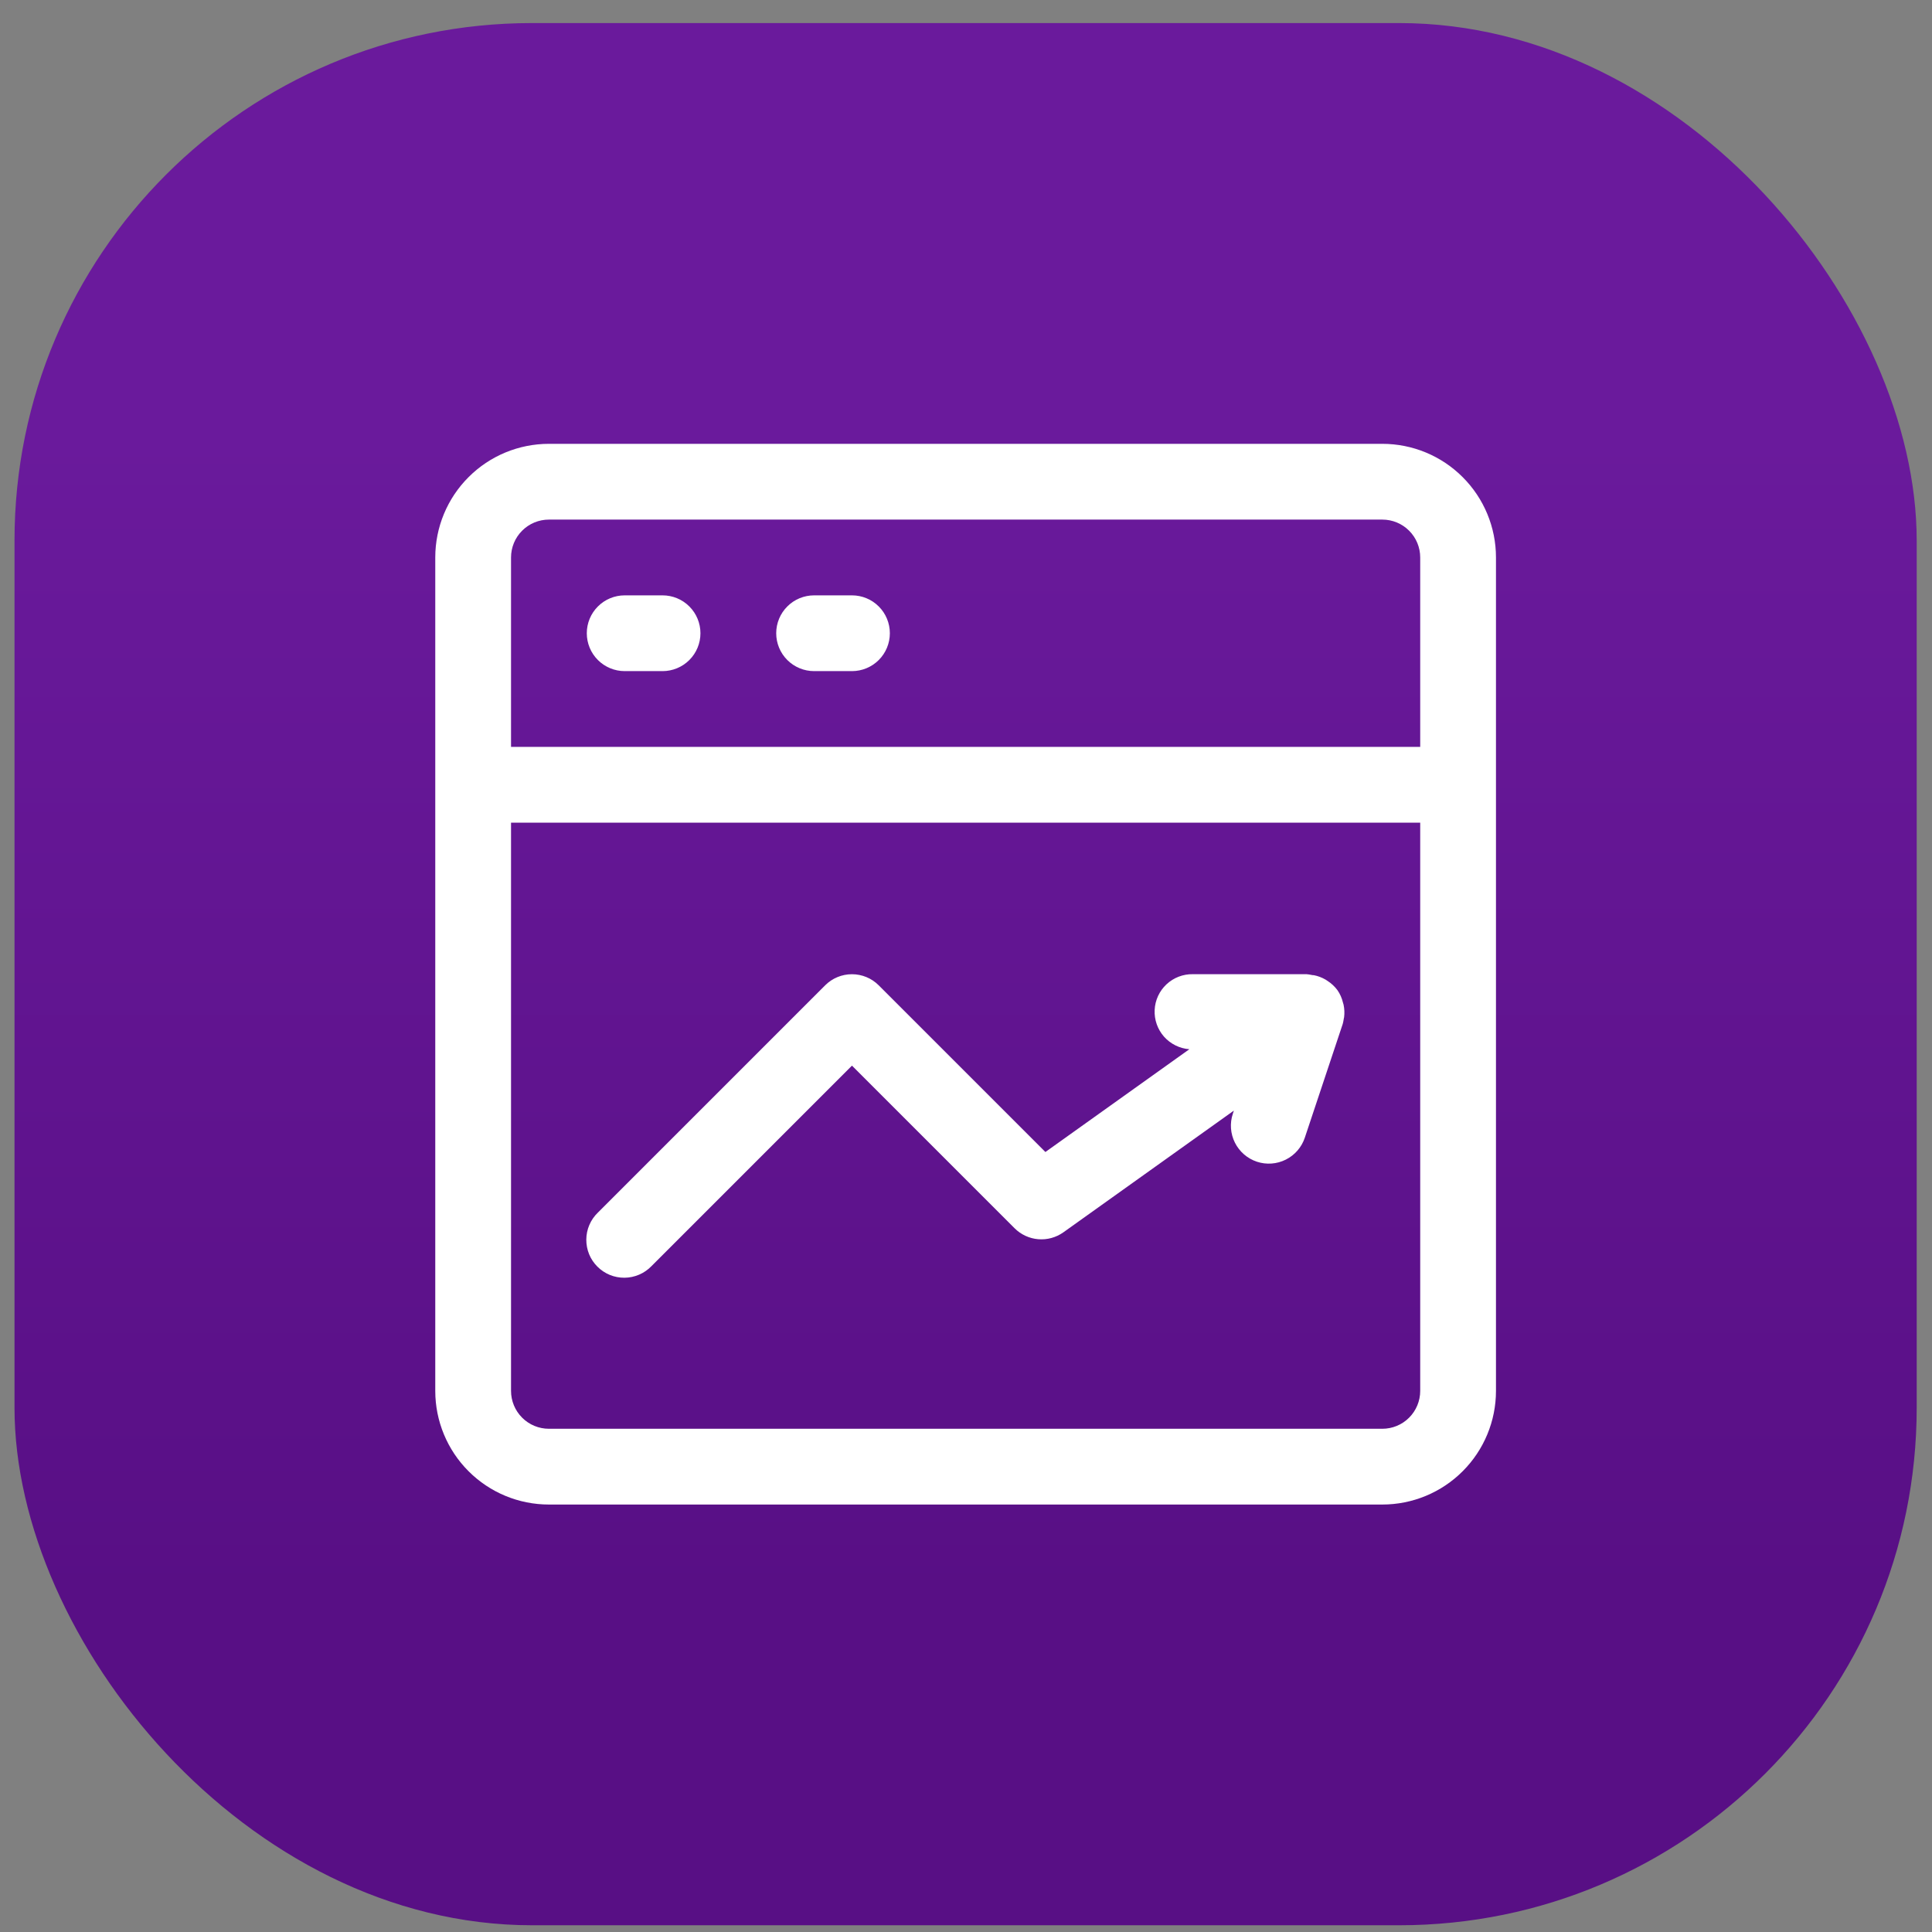 <svg width="51" height="51" viewBox="0 0 51 51" fill="none" xmlns="http://www.w3.org/2000/svg">
<rect x="0" y="0" width="51" height="51" fill="#808080" stroke="none"/>
<rect x="0.383" y="0.609" width="50.213" height="50.213" rx="13.66" fill="url(#paint0_linear_1576_633)"/>
<path d="M36.49 11.716H14.49C13.694 11.716 12.931 12.032 12.369 12.595C11.806 13.157 11.49 13.92 11.49 14.716V36.716C11.49 37.511 11.806 38.275 12.369 38.837C12.931 39.4 13.694 39.716 14.49 39.716H36.49C37.286 39.716 38.049 39.4 38.611 38.837C39.174 38.275 39.49 37.511 39.49 36.716V14.716C39.49 13.92 39.174 13.157 38.611 12.595C38.049 12.032 37.286 11.716 36.49 11.716ZM14.49 13.716H36.49C36.755 13.716 37.01 13.821 37.197 14.009C37.385 14.196 37.49 14.451 37.49 14.716V19.716H13.49V14.716C13.49 14.451 13.595 14.196 13.783 14.009C13.97 13.821 14.225 13.716 14.49 13.716ZM36.49 37.716H14.49C14.225 37.716 13.97 37.611 13.783 37.423C13.595 37.235 13.49 36.981 13.49 36.716V21.716H37.49V36.716C37.49 36.981 37.385 37.235 37.197 37.423C37.01 37.611 36.755 37.716 36.49 37.716Z" fill="white"/>
<path d="M16.49 17.716H17.49C17.755 17.716 18.01 17.61 18.197 17.423C18.385 17.235 18.49 16.981 18.49 16.716C18.49 16.451 18.385 16.196 18.197 16.009C18.01 15.821 17.755 15.716 17.49 15.716H16.49C16.225 15.716 15.97 15.821 15.783 16.009C15.595 16.196 15.49 16.451 15.49 16.716C15.49 16.981 15.595 17.235 15.783 17.423C15.97 17.61 16.225 17.716 16.49 17.716Z" fill="white"/>
<path d="M21.49 17.716H22.49C22.755 17.716 23.01 17.61 23.197 17.423C23.385 17.235 23.49 16.981 23.49 16.716C23.49 16.451 23.385 16.196 23.197 16.009C23.01 15.821 22.755 15.716 22.49 15.716H21.49C21.225 15.716 20.97 15.821 20.783 16.009C20.595 16.196 20.49 16.451 20.49 16.716C20.49 16.981 20.595 17.235 20.783 17.423C20.97 17.61 21.225 17.716 21.49 17.716Z" fill="white"/>
<path d="M35.467 26.521C35.462 26.501 35.457 26.482 35.45 26.463C35.422 26.346 35.373 26.235 35.304 26.136C35.232 26.04 35.144 25.958 35.043 25.893C35.025 25.882 35.009 25.869 34.991 25.859C34.894 25.803 34.789 25.763 34.679 25.742C34.658 25.742 34.637 25.742 34.616 25.735C34.574 25.726 34.532 25.72 34.49 25.716H31.49C31.232 25.711 30.982 25.807 30.793 25.983C30.604 26.16 30.492 26.402 30.48 26.661C30.468 26.919 30.556 27.171 30.727 27.365C30.899 27.558 31.138 27.677 31.396 27.697L27.596 30.41L23.196 26.01C23.009 25.822 22.754 25.717 22.489 25.717C22.224 25.717 21.97 25.822 21.782 26.01L15.782 32.01C15.687 32.102 15.61 32.212 15.558 32.334C15.505 32.456 15.478 32.588 15.477 32.72C15.476 32.853 15.501 32.985 15.551 33.108C15.601 33.231 15.676 33.342 15.77 33.436C15.864 33.53 15.975 33.604 16.098 33.655C16.221 33.705 16.353 33.73 16.485 33.729C16.618 33.728 16.749 33.7 16.871 33.648C16.993 33.596 17.104 33.519 17.196 33.424L22.49 28.13L26.783 32.423C26.95 32.59 27.172 32.693 27.407 32.712C27.643 32.732 27.878 32.667 28.071 32.53L32.571 29.317L32.544 29.4C32.502 29.524 32.486 29.656 32.495 29.787C32.505 29.919 32.54 30.047 32.599 30.164C32.718 30.401 32.926 30.582 33.178 30.666C33.43 30.75 33.705 30.73 33.942 30.611C34.18 30.492 34.36 30.284 34.444 30.032L35.444 27.032C35.455 26.995 35.462 26.957 35.468 26.919C35.468 26.897 35.478 26.876 35.481 26.853C35.495 26.742 35.49 26.63 35.467 26.521Z" fill="white"/>
<defs>
<linearGradient id="paint0_linear_1576_633" x1="25.49" y1="0.609" x2="25.49" y2="50.822" gradientUnits="userSpaceOnUse">
<stop offset="0.215" stop-color="#6A1A9C"/>
<stop offset="0.828" stop-color="#580F85"/>
</linearGradient>
</defs>
</svg>

